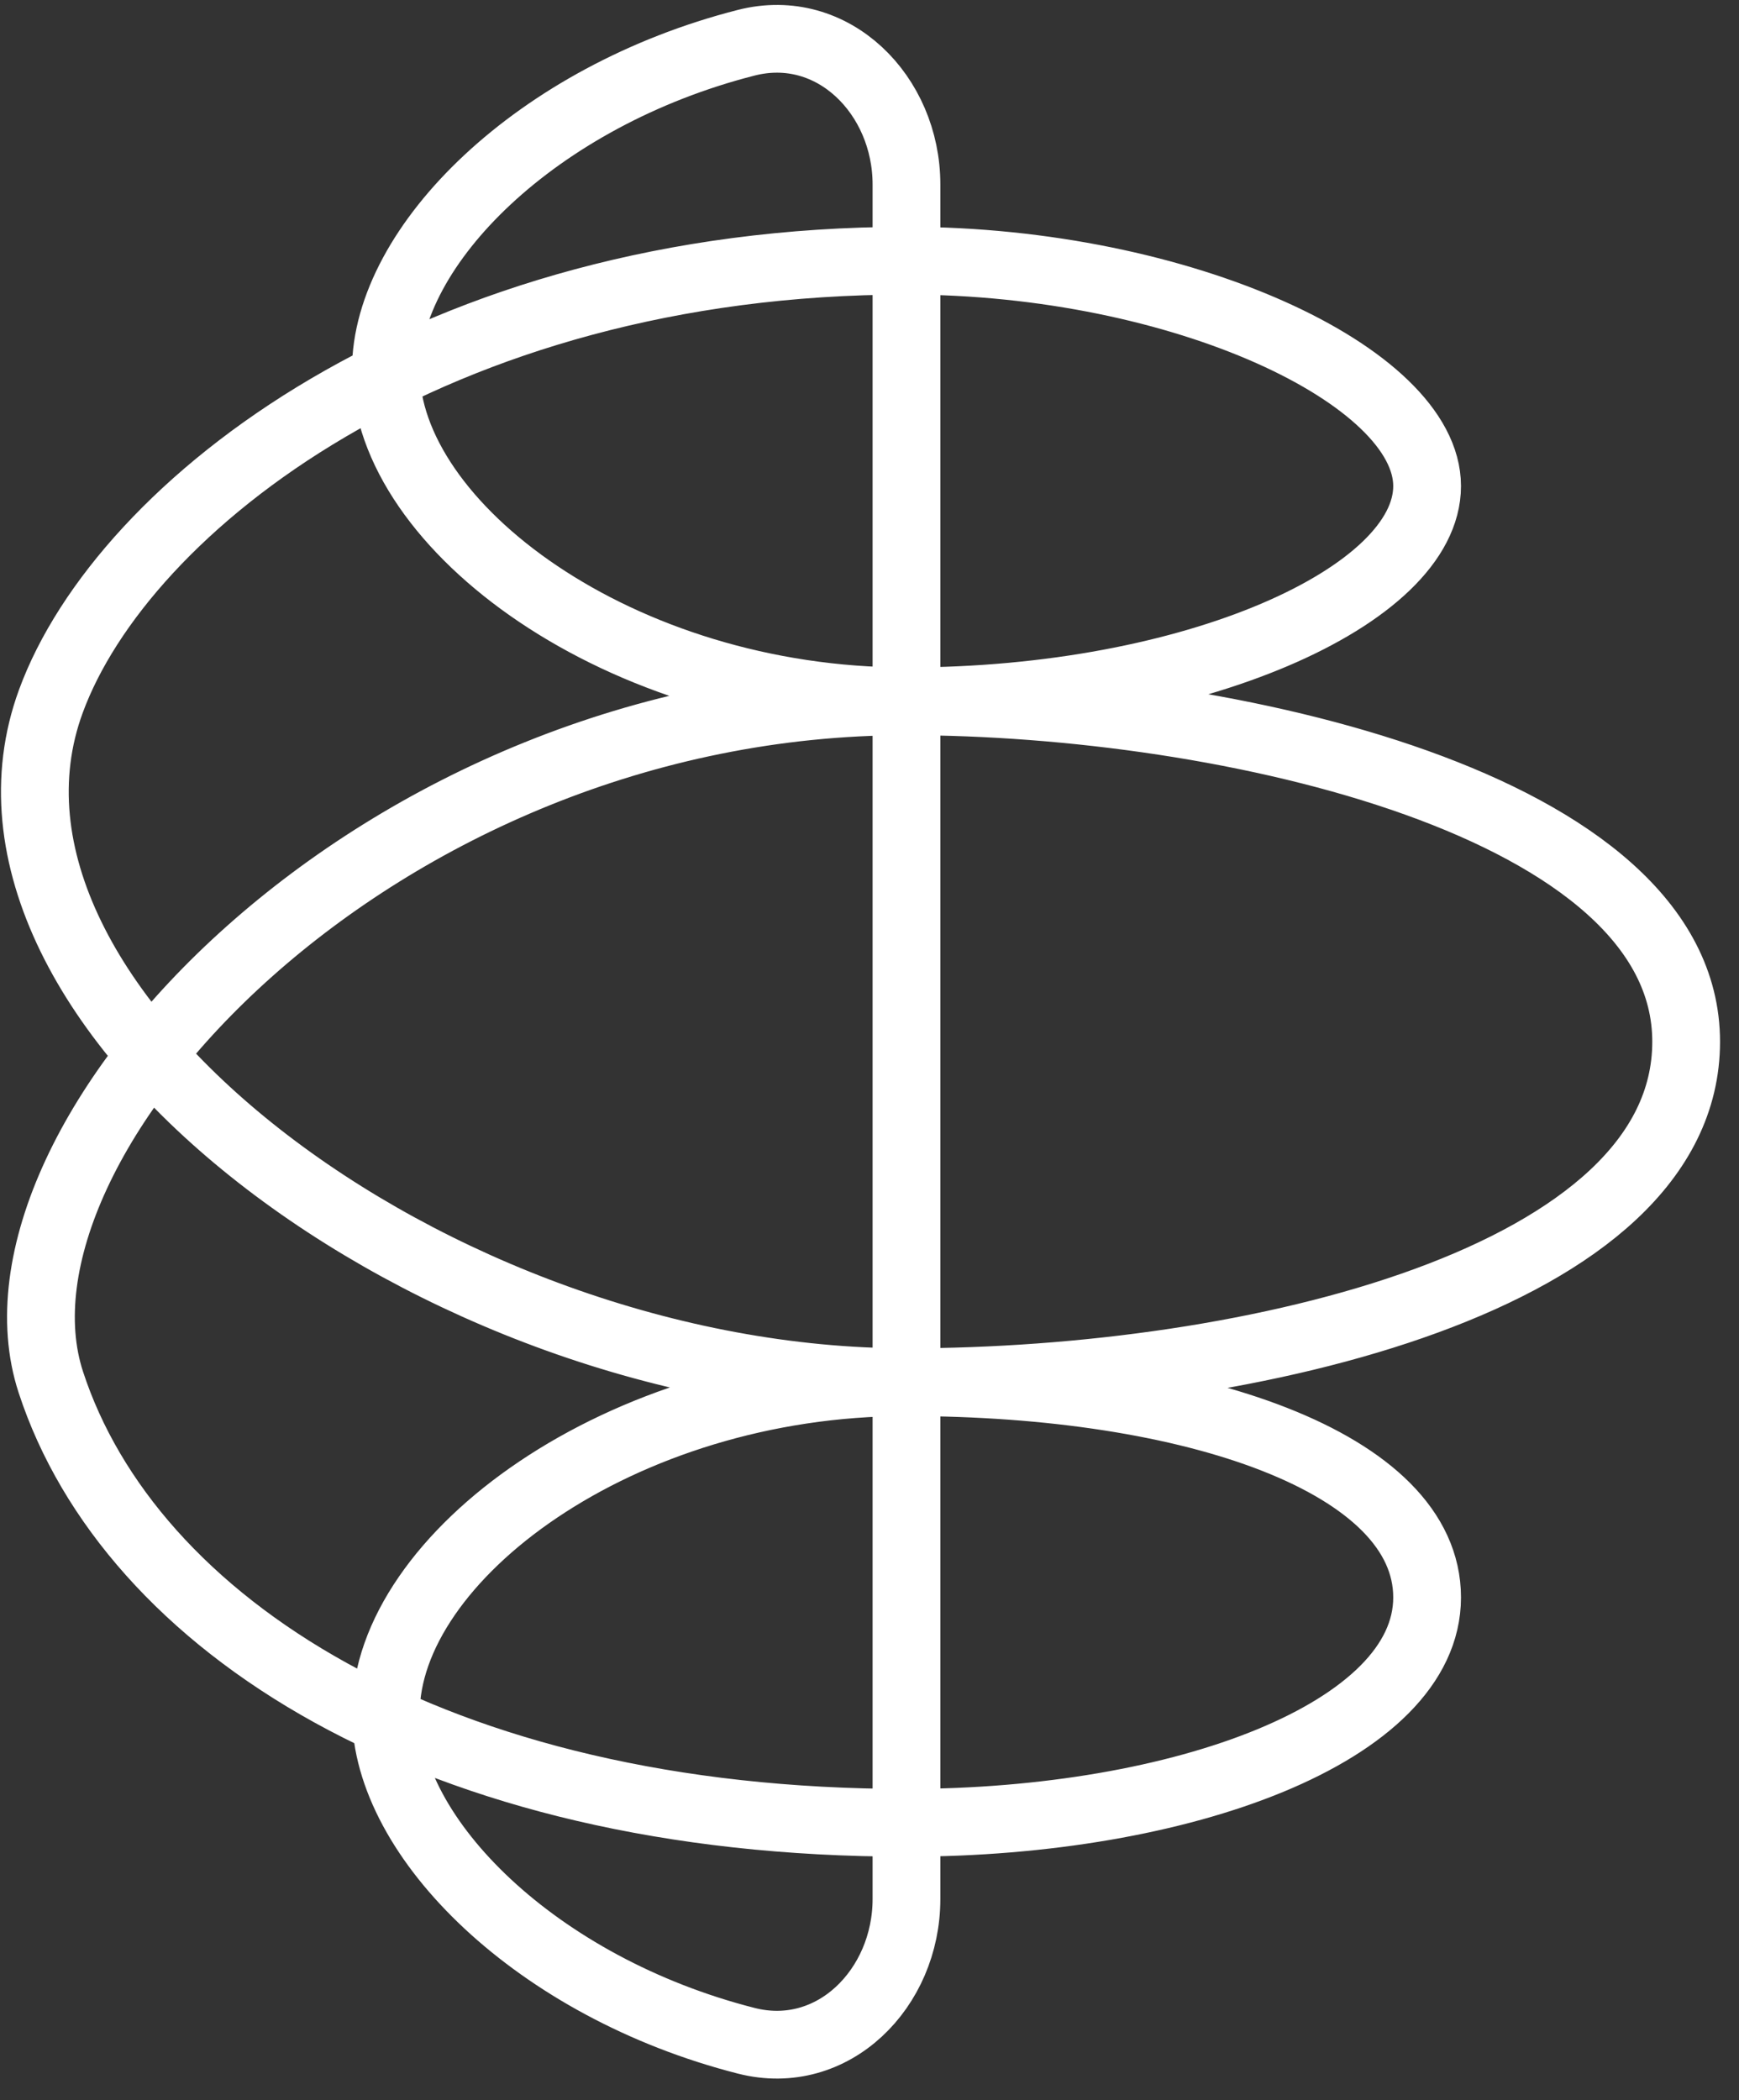 <svg xmlns="http://www.w3.org/2000/svg" width="77" height="93" viewBox="0 0 77 93" fill="none"><rect x="0" y="0" width="77" height="93" fill="#333333" stroke="none"/><path d="M40.137 31.054C16.579 31.054 -1.242 50.515 2.251 61.201C5.743 71.886 19.213 80.711 40.137 80.711C52.366 80.711 63.19 76.687 63.19 70.732C63.19 64.776 52.869 61.201 40.137 61.201M40.137 31.054C52.869 31.054 63.19 26.376 63.19 21.523C63.19 16.67 52.367 11.544 40.138 11.544C19.214 11.544 5.422 22.396 2.251 31.054C-2.701 44.57 19.213 61.201 40.137 61.201M40.137 31.054C27.405 31.054 17.084 23.267 17.085 16.397C17.085 10.863 23.782 4.253 33.043 1.892C36.879 0.914 40.137 4.209 40.137 8.168L40.137 46.127L40.137 84.087C40.137 88.046 36.879 91.341 33.043 90.363C23.782 88.002 17.084 81.392 17.084 75.858C17.084 68.988 27.405 61.201 40.137 61.201M40.137 31.054C54.331 31.054 74.662 35.644 74.66 46.127C74.659 56.61 55.489 61.201 40.137 61.201" stroke="white" stroke-width="3"></path></svg>